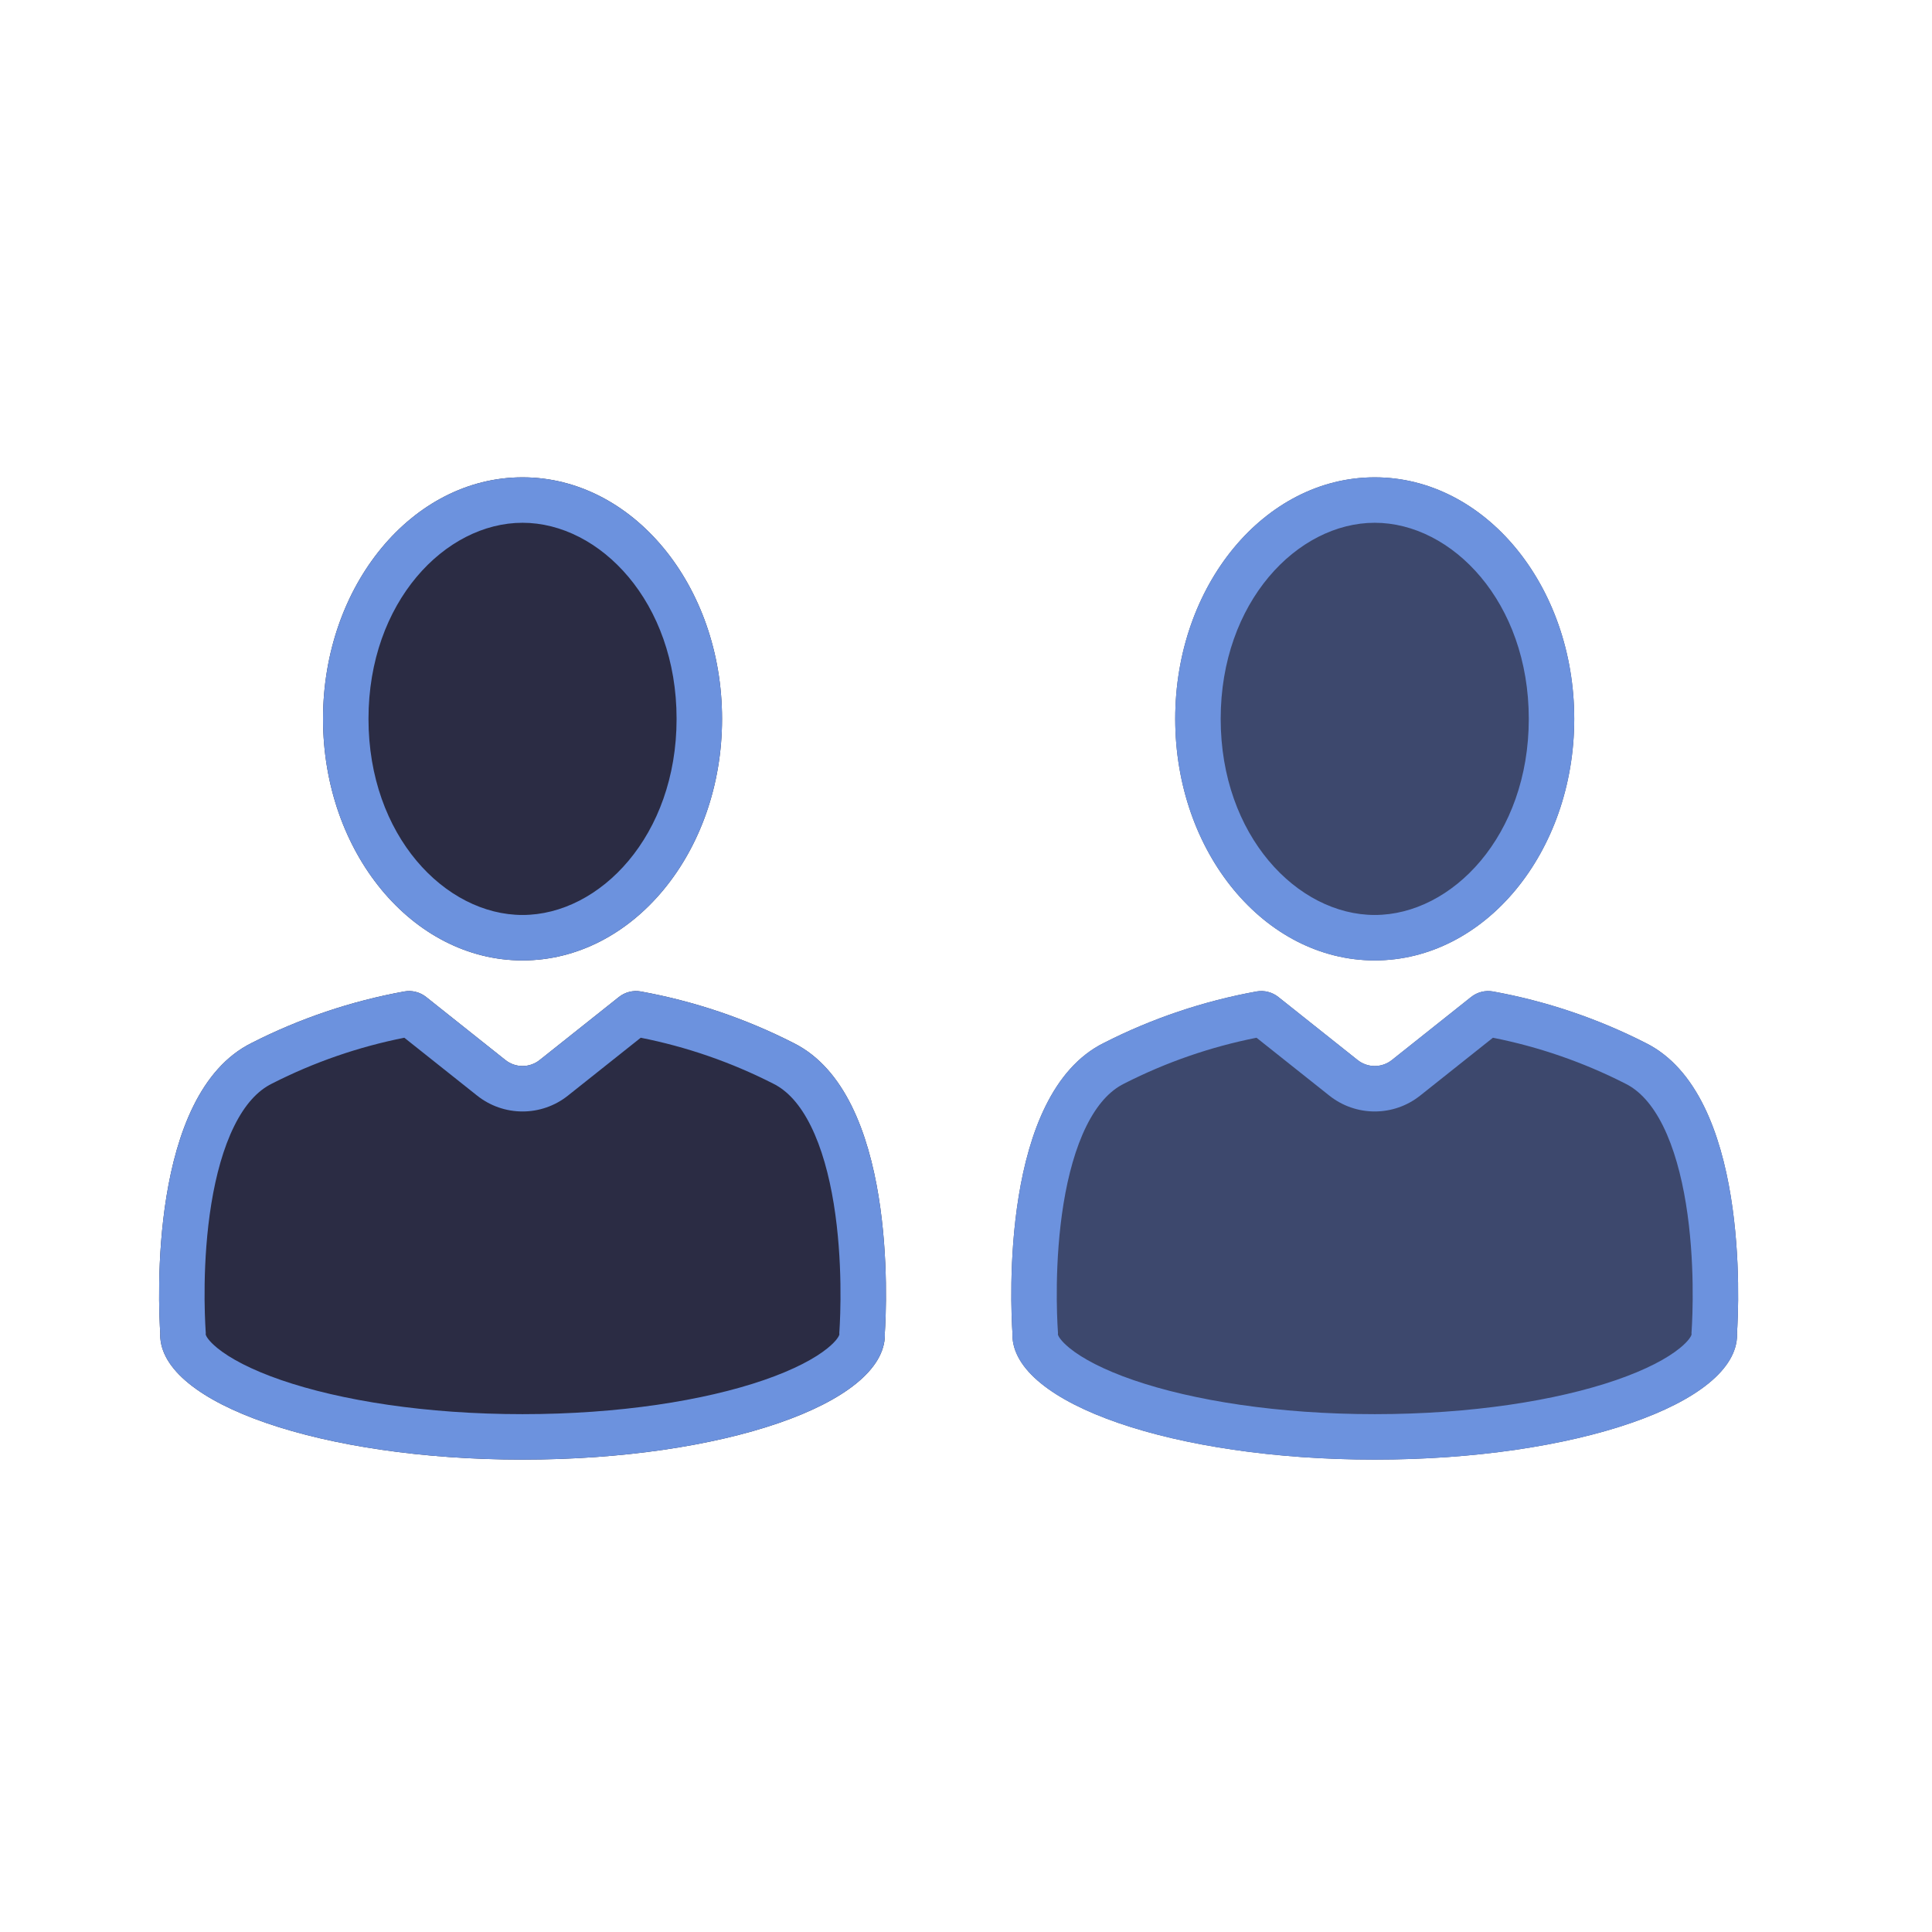 <svg width="85" height="85" viewBox="0 0 85 85" fill="none" xmlns="http://www.w3.org/2000/svg">
<g clip-path="url(#clip0_7191_9914)">
<path d="M72.401 45.885C70.284 44.807 68.021 44.044 65.684 43.62C65.515 43.59 65.342 43.596 65.176 43.639C65.01 43.681 64.855 43.758 64.721 43.865L61.235 46.638C61.021 46.808 60.756 46.9 60.483 46.9C60.21 46.9 59.945 46.808 59.731 46.638L56.244 43.865C56.111 43.758 55.956 43.681 55.789 43.639C55.623 43.596 55.45 43.59 55.282 43.62C52.944 44.044 50.681 44.807 48.564 45.885C44.018 48.141 44.459 57.368 44.545 58.678C44.545 58.693 44.542 58.707 44.542 58.722C44.542 61.757 51.679 64.217 60.483 64.217C69.287 64.217 76.424 61.757 76.424 58.722C76.424 58.707 76.421 58.693 76.42 58.678C76.507 57.368 76.947 48.141 72.401 45.885Z" fill="#3D486D"/>
<path fill-rule="evenodd" clip-rule="evenodd" d="M71.503 47.672L71.494 47.667C69.658 46.733 67.703 46.056 65.683 45.656L62.48 48.203C62.479 48.203 62.479 48.203 62.479 48.203C61.912 48.655 61.208 48.9 60.483 48.9C59.758 48.9 59.054 48.655 58.486 48.203C58.486 48.203 58.486 48.203 58.486 48.203L55.282 45.656C53.263 46.056 51.307 46.733 49.471 47.667L49.462 47.672L49.453 47.676C48.832 47.984 48.273 48.583 47.798 49.54C47.322 50.499 46.997 51.692 46.791 52.957C46.38 55.488 46.501 57.947 46.541 58.546L46.547 58.635L46.544 58.721C46.563 58.779 46.654 58.981 47.058 59.311C47.614 59.764 48.541 60.261 49.862 60.717C52.487 61.621 56.242 62.217 60.483 62.217C64.724 62.217 68.479 61.621 71.103 60.717C72.425 60.261 73.351 59.764 73.907 59.311C74.312 58.981 74.402 58.779 74.421 58.721L74.419 58.635L74.425 58.546C74.464 57.947 74.585 55.488 74.174 52.957C73.968 51.692 73.643 50.499 73.168 49.54C72.693 48.583 72.133 47.984 71.512 47.676L71.503 47.672ZM74.425 58.703C74.425 58.703 74.425 58.704 74.424 58.708C74.425 58.704 74.425 58.703 74.425 58.703ZM46.54 58.703C46.54 58.703 46.541 58.704 46.541 58.708C46.54 58.704 46.54 58.703 46.54 58.703ZM59.731 46.638C59.945 46.808 60.21 46.9 60.483 46.9C60.756 46.9 61.021 46.808 61.235 46.638L64.721 43.865C64.855 43.758 65.01 43.681 65.176 43.639C65.342 43.596 65.515 43.59 65.684 43.62C68.021 44.044 70.284 44.807 72.401 45.885C76.947 48.141 76.507 57.368 76.42 58.678C76.421 58.684 76.421 58.691 76.422 58.698C76.423 58.706 76.424 58.714 76.424 58.722C76.424 61.757 69.287 64.217 60.483 64.217C51.679 64.217 44.542 61.757 44.542 58.722C44.542 58.714 44.542 58.706 44.543 58.698C44.544 58.691 44.545 58.684 44.545 58.678C44.459 57.368 44.018 48.141 48.564 45.885C50.681 44.807 52.944 44.044 55.282 43.62C55.45 43.59 55.623 43.596 55.789 43.639C55.956 43.681 56.111 43.758 56.244 43.865L59.731 46.638Z" fill="#6C92DE"/>
<path d="M60.483 42.255C65.33 42.255 69.26 37.497 69.26 31.627C69.26 25.758 65.33 21 60.483 21C55.635 21 51.705 25.758 51.705 31.627C51.705 37.497 55.635 42.255 60.483 42.255Z" fill="#3D486D"/>
<path fill-rule="evenodd" clip-rule="evenodd" d="M60.483 40.255C63.885 40.255 67.26 36.767 67.26 31.627C67.26 26.488 63.885 23 60.483 23C57.08 23 53.705 26.488 53.705 31.627C53.705 36.767 57.08 40.255 60.483 40.255ZM69.26 31.627C69.26 37.497 65.33 42.255 60.483 42.255C55.635 42.255 51.705 37.497 51.705 31.627C51.705 25.758 55.635 21 60.483 21C65.33 21 69.26 25.758 69.26 31.627Z" fill="#6C92DE"/>
</g>
<g clip-path="url(#clip1_7191_9914)">
<path d="M34.908 45.885C32.791 44.807 30.528 44.044 28.191 43.62C28.022 43.59 27.849 43.596 27.683 43.639C27.517 43.681 27.362 43.758 27.228 43.865L23.741 46.638C23.528 46.808 23.263 46.9 22.99 46.9C22.716 46.9 22.451 46.808 22.238 46.638L18.751 43.865C18.617 43.758 18.462 43.681 18.296 43.639C18.13 43.596 17.957 43.59 17.788 43.62C15.451 44.044 13.188 44.807 11.071 45.885C6.525 48.141 6.965 57.368 7.052 58.678C7.051 58.693 7.048 58.707 7.048 58.722C7.048 61.757 14.185 64.217 22.989 64.217C31.794 64.217 38.931 61.757 38.931 58.722C38.931 58.707 38.928 58.693 38.927 58.678C39.014 57.368 39.454 48.141 34.908 45.885Z" fill="#2B2C44"/>
<path fill-rule="evenodd" clip-rule="evenodd" d="M34.01 47.672L34.001 47.667C32.165 46.733 30.209 46.056 28.19 45.656L24.986 48.203C24.986 48.203 24.986 48.203 24.986 48.203C24.419 48.655 23.715 48.9 22.99 48.9C22.264 48.9 21.561 48.655 20.993 48.203C20.993 48.203 20.993 48.203 20.993 48.203L17.789 45.656C15.77 46.056 13.814 46.733 11.978 47.667L11.969 47.672L11.96 47.676C11.339 47.984 10.779 48.583 10.305 49.54C9.829 50.499 9.504 51.692 9.298 52.957C8.887 55.488 9.008 57.947 9.047 58.546L9.053 58.635L9.051 58.721C9.07 58.779 9.16 58.981 9.565 59.311C10.121 59.764 11.047 60.261 12.369 60.717C14.994 61.621 18.748 62.217 22.989 62.217C27.231 62.217 30.985 61.621 33.61 60.717C34.931 60.261 35.858 59.764 36.414 59.311C36.819 58.981 36.909 58.779 36.928 58.721L36.926 58.635L36.932 58.546C36.971 57.947 37.092 55.488 36.681 52.957C36.475 51.692 36.15 50.499 35.674 49.54C35.2 48.583 34.64 47.984 34.019 47.676L34.01 47.672ZM36.932 58.703C36.932 58.703 36.932 58.704 36.931 58.708C36.931 58.704 36.932 58.703 36.932 58.703ZM9.047 58.703C9.047 58.703 9.048 58.704 9.048 58.708C9.047 58.704 9.047 58.703 9.047 58.703ZM22.238 46.638C22.451 46.808 22.716 46.9 22.99 46.9C23.263 46.9 23.528 46.808 23.741 46.638L27.228 43.865C27.362 43.758 27.517 43.681 27.683 43.639C27.849 43.596 28.022 43.59 28.191 43.62C30.528 44.044 32.791 44.807 34.908 45.885C39.454 48.141 39.014 57.368 38.927 58.678C38.927 58.684 38.928 58.691 38.929 58.698C38.93 58.706 38.931 58.714 38.931 58.722C38.931 61.757 31.794 64.217 22.989 64.217C14.185 64.217 7.048 61.757 7.048 58.722C7.048 58.714 7.049 58.706 7.05 58.698C7.051 58.691 7.052 58.684 7.052 58.678C6.965 57.368 6.525 48.141 11.071 45.885C13.188 44.807 15.451 44.044 17.788 43.62C17.957 43.59 18.13 43.596 18.296 43.639C18.462 43.681 18.617 43.758 18.751 43.865L22.238 46.638Z" fill="#6C92DE"/>
<path d="M22.989 42.255C27.837 42.255 31.767 37.497 31.767 31.627C31.767 25.758 27.837 21 22.989 21C18.142 21 14.212 25.758 14.212 31.627C14.212 37.497 18.142 42.255 22.989 42.255Z" fill="#2B2C44"/>
<path fill-rule="evenodd" clip-rule="evenodd" d="M22.989 40.255C26.392 40.255 29.767 36.767 29.767 31.627C29.767 26.488 26.392 23 22.989 23C19.587 23 16.212 26.488 16.212 31.627C16.212 36.767 19.587 40.255 22.989 40.255ZM31.767 31.627C31.767 37.497 27.837 42.255 22.989 42.255C18.142 42.255 14.212 37.497 14.212 31.627C14.212 25.758 18.142 21 22.989 21C27.837 21 31.767 25.758 31.767 31.627Z" fill="#6C92DE"/>
</g>
<defs>
<clipPath id="clip0_7191_9914">
<rect width="32.541" height="43.859" fill="white" transform="translate(44.493 21)"/>
</clipPath>
<clipPath id="clip1_7191_9914">
<rect width="32.541" height="43.859" fill="white" transform="translate(7 21)"/>
</clipPath>
</defs>
</svg>
